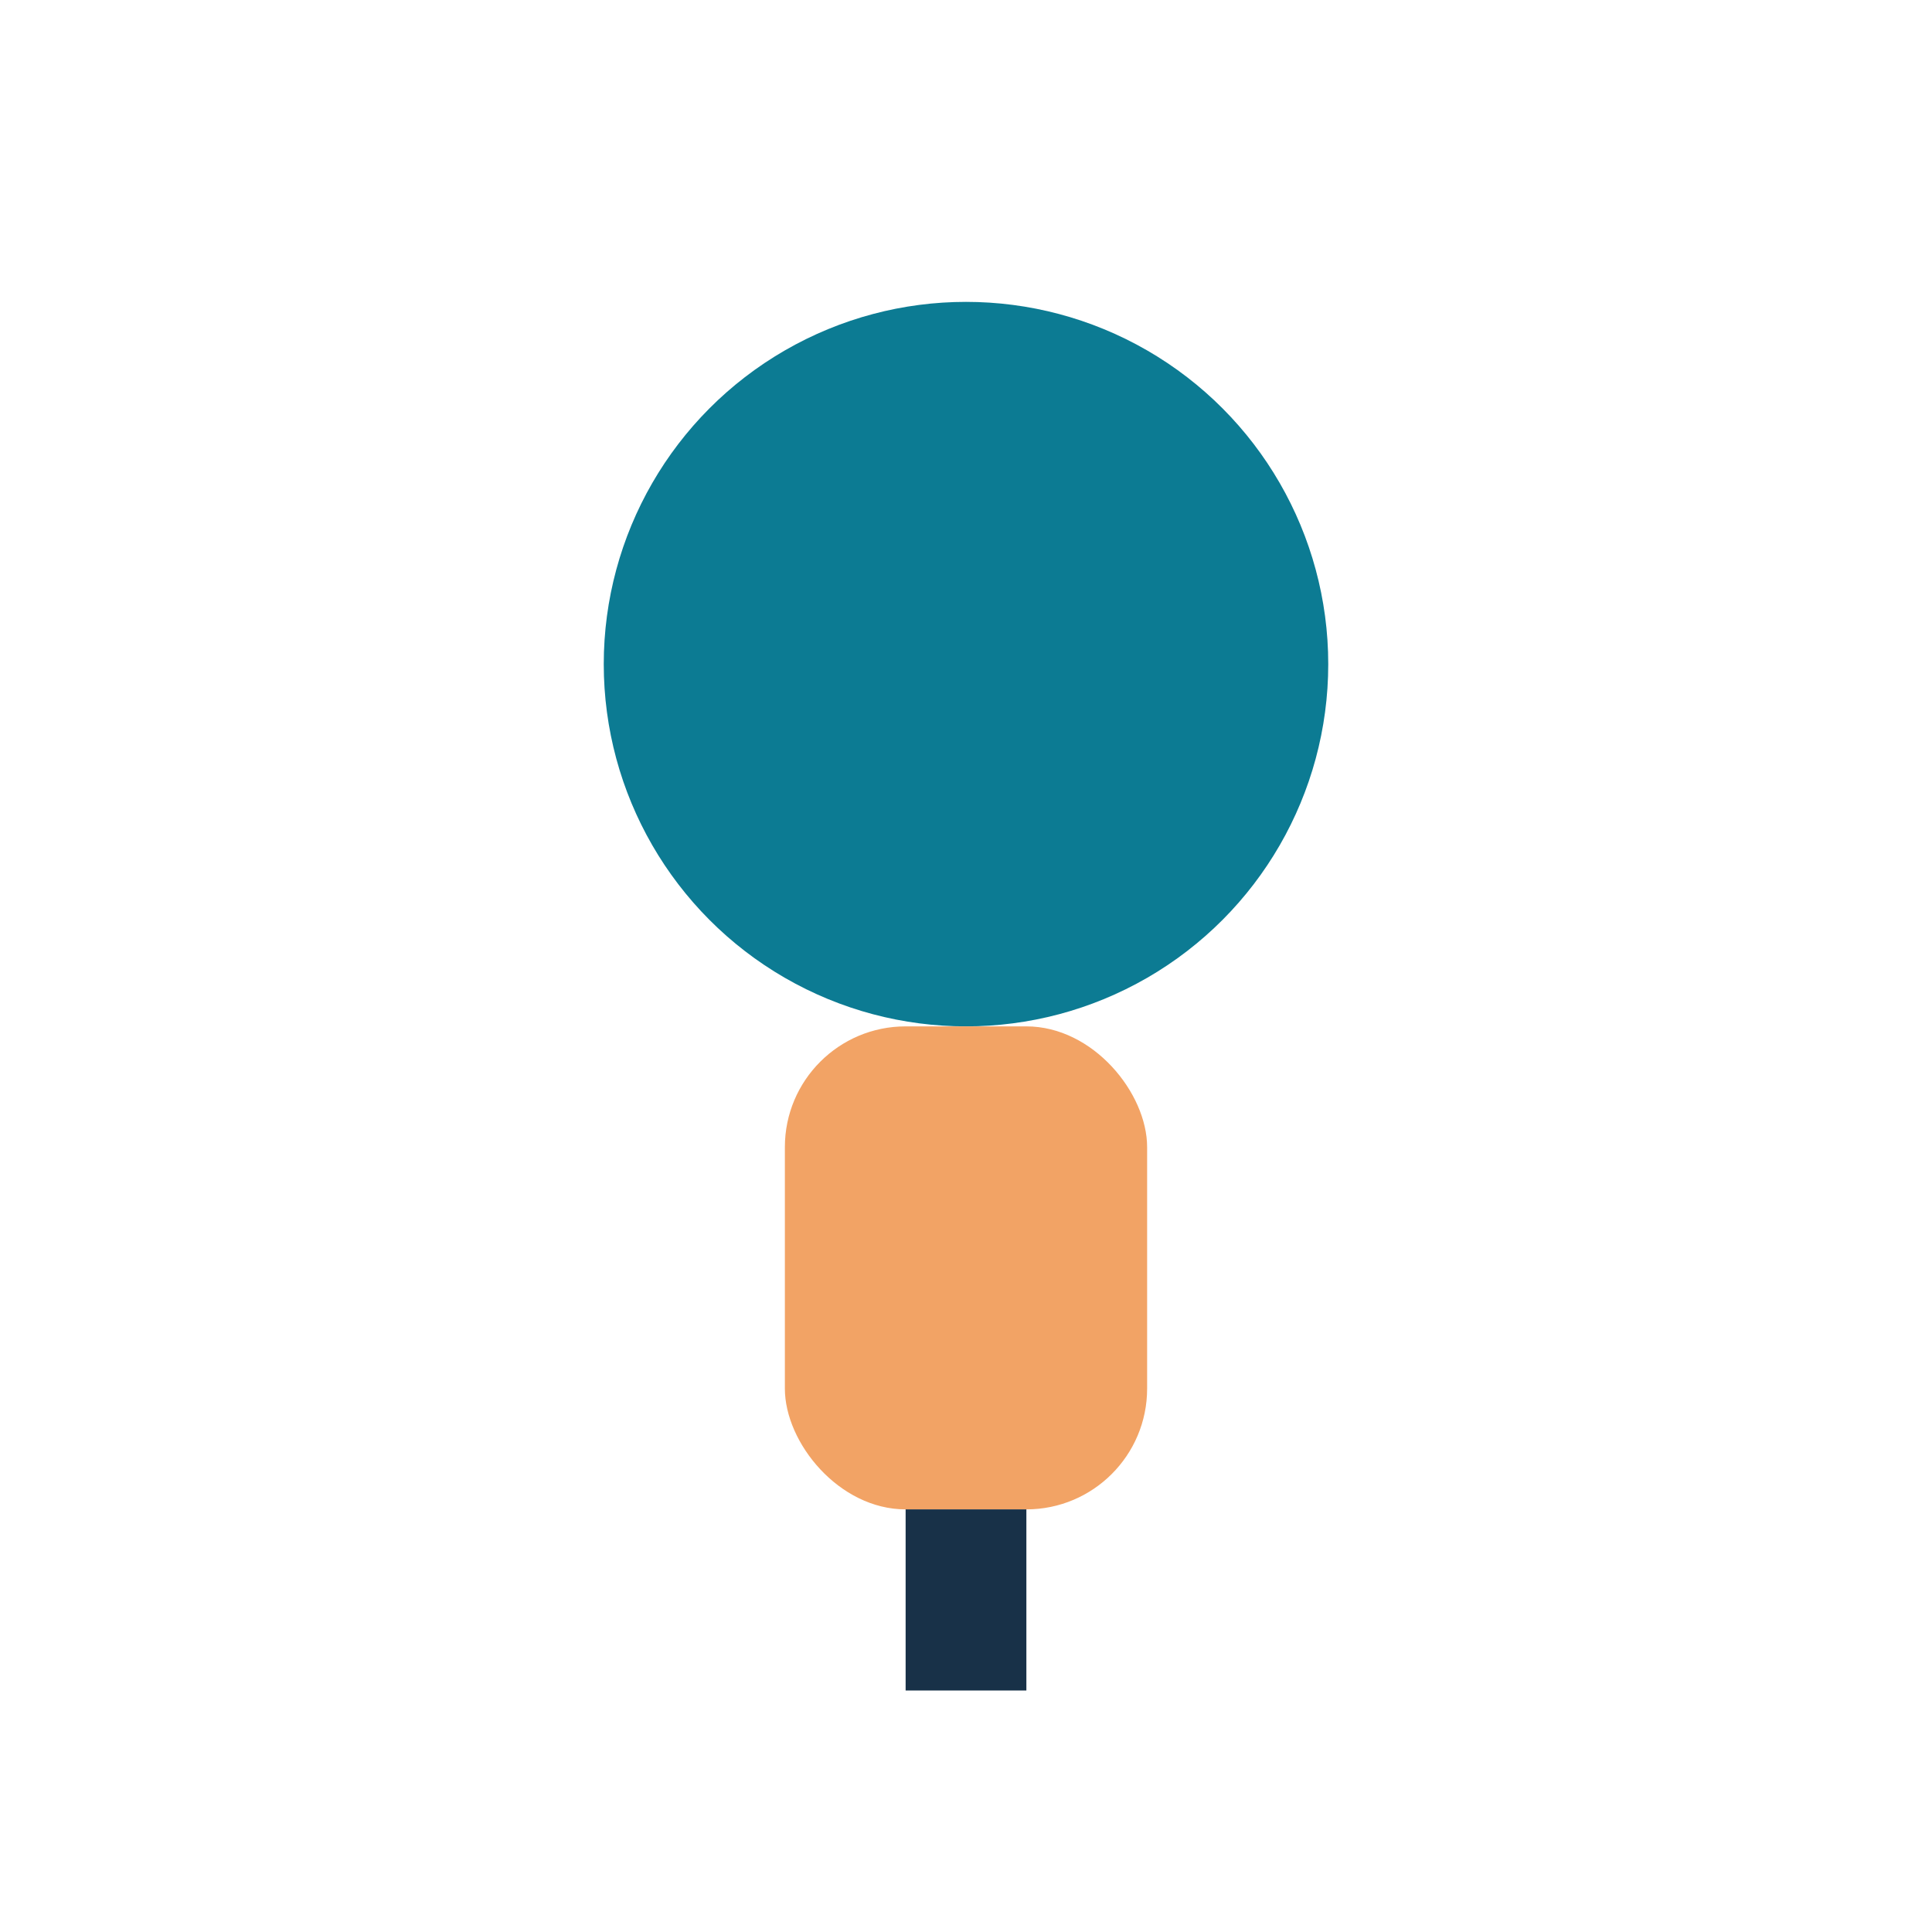 <?xml version="1.0" encoding="UTF-8"?>
<svg xmlns="http://www.w3.org/2000/svg" width="32" height="32" viewBox="0 0 32 32"><circle cx="16" cy="11" r="6" fill="#0C7B93"/><rect x="13" y="17" width="6" height="8" rx="2" fill="#F2A365"/><path d="M16 25v3" stroke="#183148" stroke-width="2"/></svg>